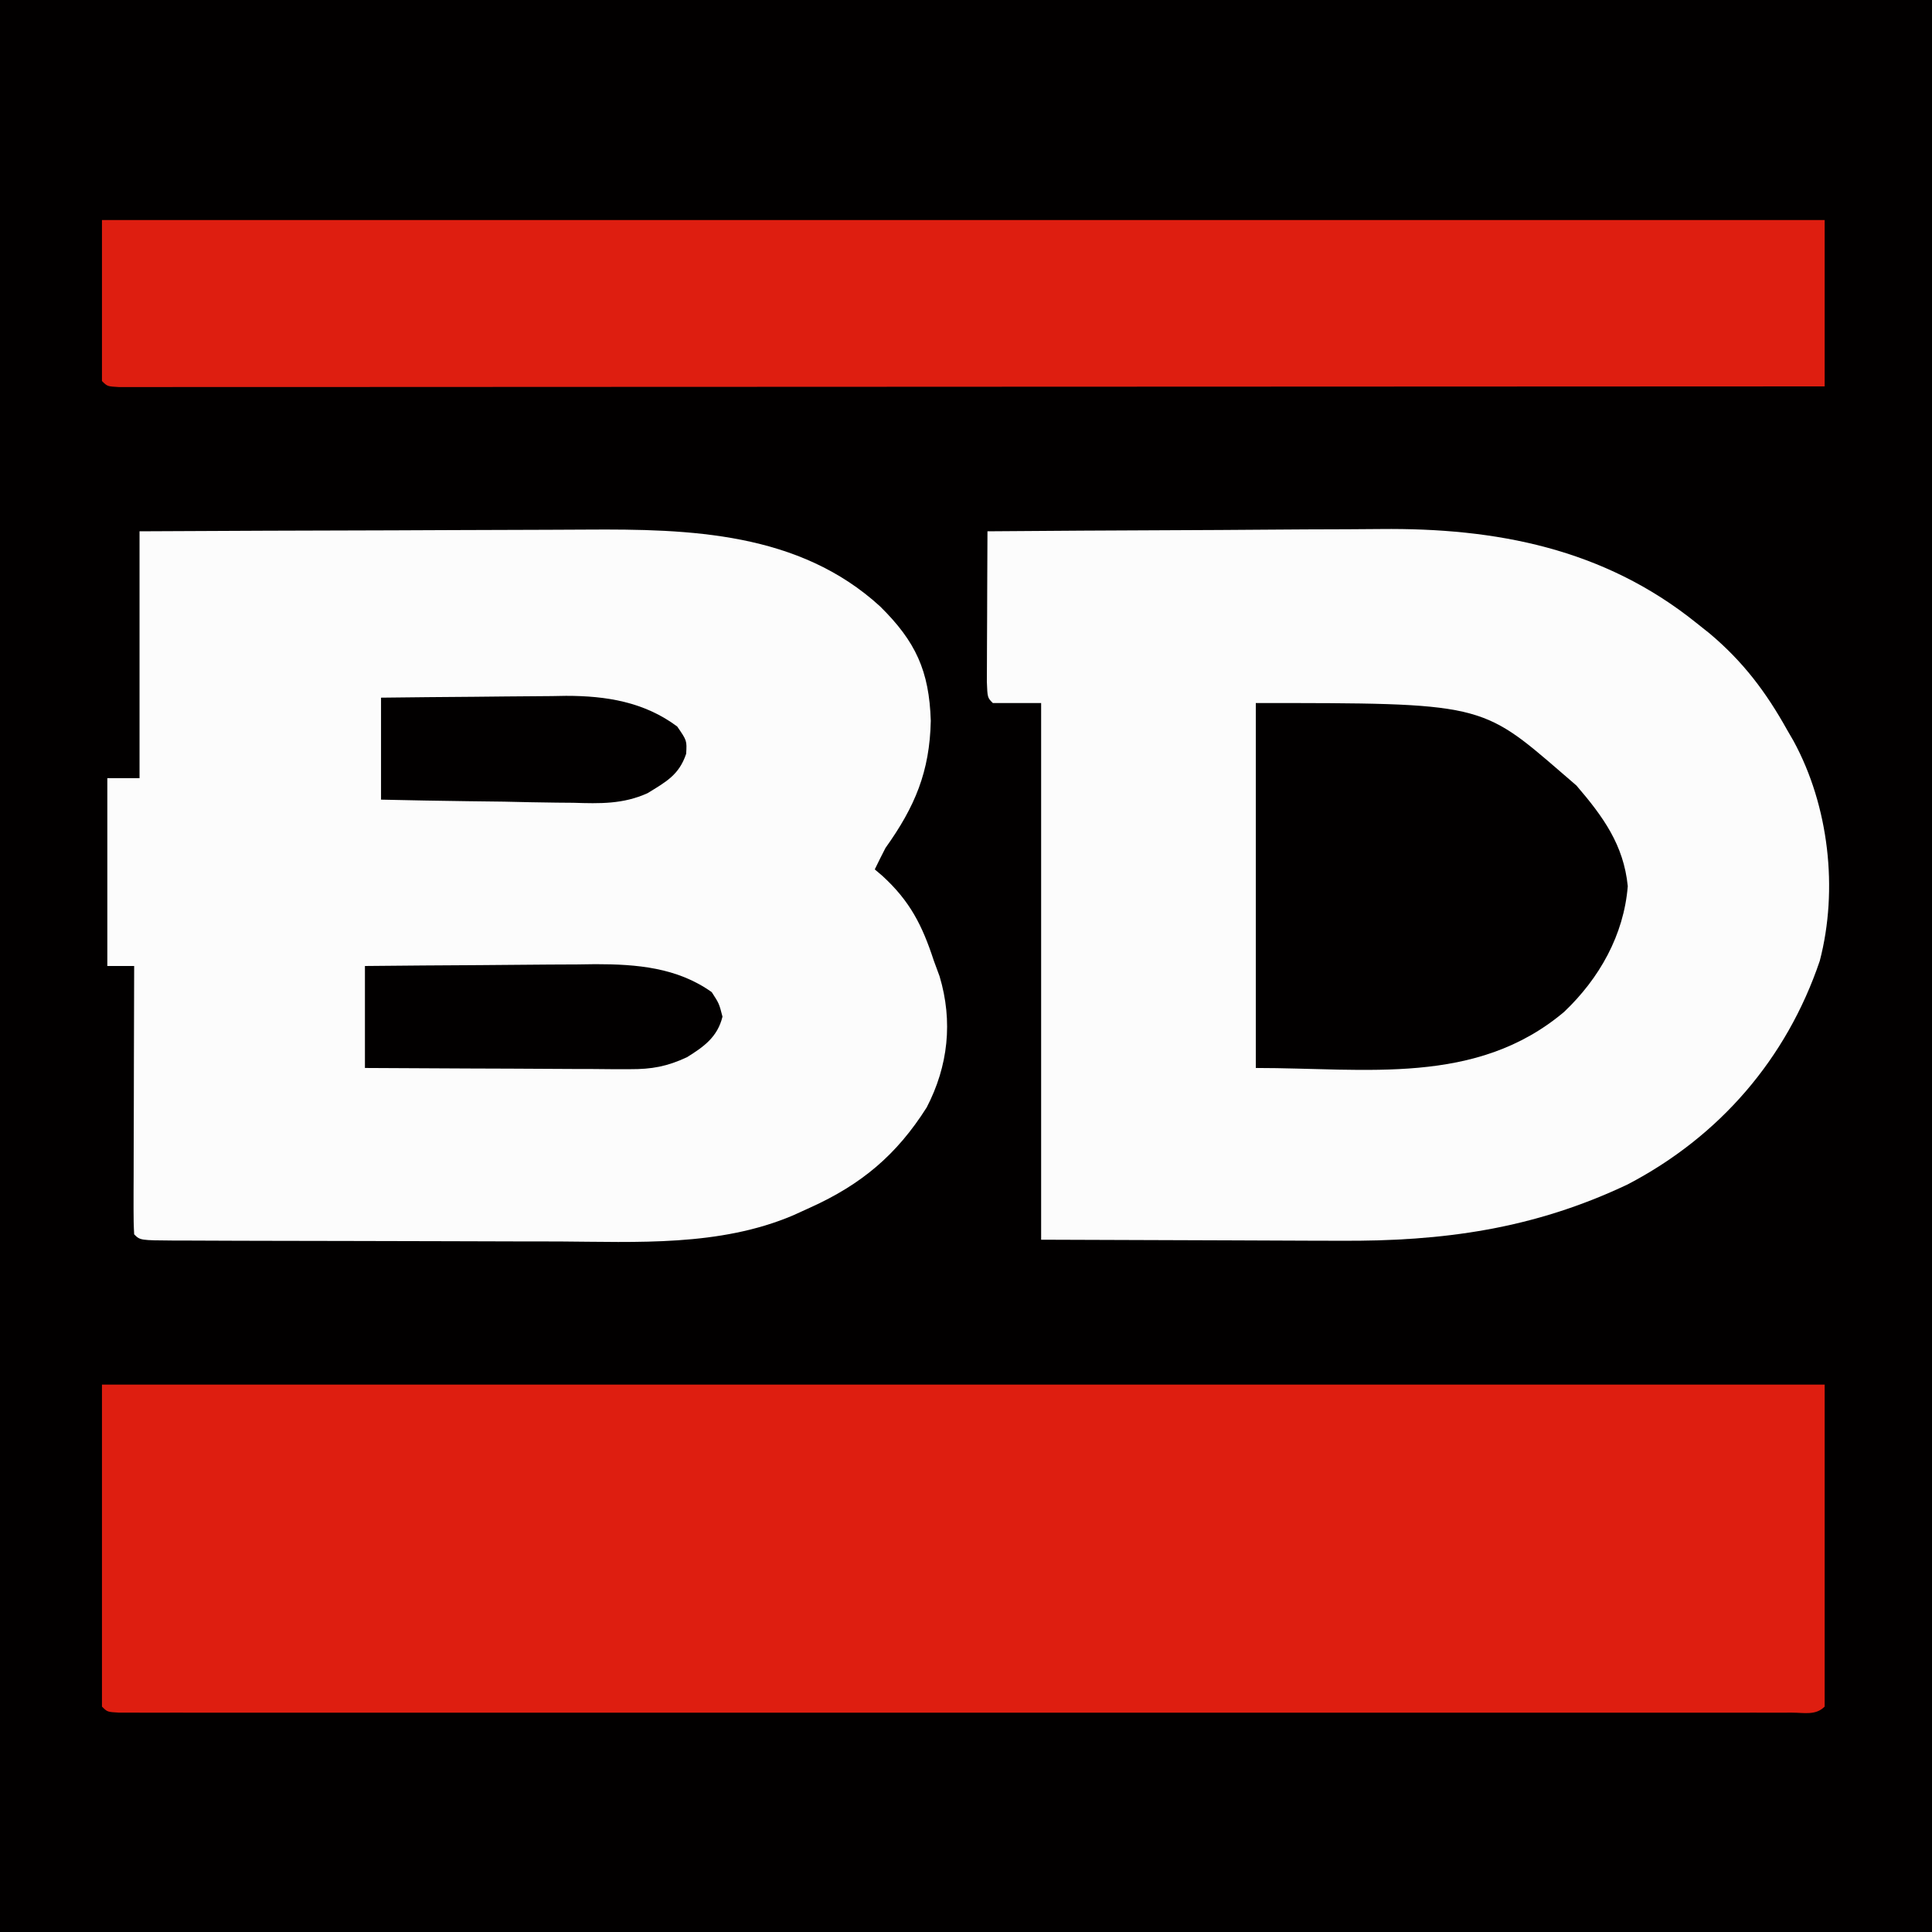 <?xml version="1.0" encoding="UTF-8"?>
<svg version="1.1" xmlns="http://www.w3.org/2000/svg" width="360" height="360">
	<rect width="100%" height="100%" fill="#333333" stroke="none"/>
	<path
		d="M0 0 C118.8 0 237.6 0 360 0 C360 118.8 360 237.6 360 360 C241.2 360 122.4 360 0 360 C0 241.2 0 122.4 0 0 Z "
		fill="#020000" transform="translate(0,0)" />
	<path
		d="M0 0 C105.93 0 211.86 0 321 0 C321 19.8 321 39.6 321 60 C319.313 61.687 317.211 61.125 314.898 61.126 C313.229 61.13 313.229 61.13 311.526 61.134 C310.289 61.132 309.051 61.129 307.776 61.127 C306.473 61.129 305.17 61.13 303.828 61.132 C300.195 61.136 296.562 61.134 292.929 61.131 C289.018 61.128 285.107 61.132 281.195 61.135 C273.526 61.139 265.857 61.138 258.188 61.135 C251.958 61.133 245.728 61.133 239.498 61.134 C238.613 61.134 237.728 61.134 236.816 61.134 C235.019 61.135 233.222 61.135 231.424 61.135 C214.549 61.138 197.674 61.135 180.8 61.129 C166.304 61.125 151.808 61.126 137.312 61.13 C120.5 61.136 103.687 61.138 86.875 61.135 C85.084 61.134 83.293 61.134 81.502 61.134 C80.621 61.134 79.739 61.134 78.831 61.133 C72.605 61.132 66.379 61.134 60.153 61.136 C52.57 61.139 44.988 61.138 37.406 61.133 C33.533 61.13 29.661 61.129 25.789 61.133 C21.6 61.136 17.412 61.132 13.224 61.127 C11.986 61.129 10.749 61.131 9.474 61.134 C8.361 61.131 7.248 61.129 6.102 61.126 C5.134 61.126 4.166 61.126 3.168 61.125 C1 61 1 61 0 60 C0 40.2 0 20.4 0 0 Z "
		fill="#DE1E10" transform="translate(19,258)" />
	<path
		d="M0 0 C25.393 -0.12 25.393 -0.12 36.285 -0.146 C43.694 -0.164 51.102 -0.185 58.51 -0.226 C64.488 -0.259 70.467 -0.277 76.445 -0.285 C78.716 -0.29 80.988 -0.301 83.259 -0.317 C102.593 -0.45 122.872 0.158 138 14 C144.62 20.529 147.147 26.002 147.438 35.312 C147.24 44.809 144.474 51.337 139 59 C138.316 60.325 137.646 61.657 137 63 C137.459 63.389 137.918 63.779 138.391 64.18 C143.545 68.879 145.857 73.429 148 80 C148.356 80.964 148.712 81.928 149.078 82.922 C151.593 91.318 150.688 99.642 146.668 107.367 C141.062 116.216 134.5 121.705 125 126 C123.397 126.73 123.397 126.73 121.761 127.474 C108.079 133.289 92.705 132.415 78.16 132.328 C75.899 132.325 73.637 132.323 71.375 132.322 C66.673 132.318 61.971 132.304 57.269 132.281 C51.229 132.253 45.19 132.242 39.151 132.238 C34.499 132.233 29.846 132.224 25.194 132.212 C22.965 132.206 20.736 132.201 18.507 132.197 C15.412 132.191 12.318 132.177 9.223 132.161 C8.298 132.16 7.373 132.159 6.42 132.158 C0.115 132.115 0.115 132.115 -1 131 C-1.093 129.435 -1.117 127.865 -1.114 126.297 C-1.113 125.296 -1.113 124.295 -1.113 123.263 C-1.108 122.175 -1.103 121.086 -1.098 119.965 C-1.096 118.856 -1.095 117.748 -1.093 116.606 C-1.088 113.05 -1.075 109.494 -1.062 105.938 C-1.057 103.533 -1.053 101.129 -1.049 98.725 C-1.038 92.816 -1.021 86.908 -1 81 C-2.65 81 -4.3 81 -6 81 C-6 69.45 -6 57.9 -6 46 C-4.02 46 -2.04 46 0 46 C0 30.82 0 15.64 0 0 Z "
		fill="#FCFCFC" transform="translate(26,99)" />
	<path
		d="M0 0 C11.719 -0.093 23.438 -0.164 35.157 -0.207 C40.6 -0.228 46.043 -0.256 51.486 -0.302 C56.751 -0.346 62.016 -0.369 67.281 -0.38 C69.278 -0.387 71.274 -0.401 73.27 -0.423 C94.746 -0.648 114.78 3.184 132 17 C132.855 17.679 133.709 18.359 134.59 19.059 C140.812 24.308 145.048 29.91 149 37 C149.4 37.69 149.799 38.379 150.211 39.09 C156.773 51.153 158.574 66.706 155.086 80.051 C148.899 98.313 136.39 112.764 119.312 121.688 C101.758 130.018 84.883 132.33 65.664 132.195 C64.229 132.192 62.793 132.19 61.358 132.189 C56.114 132.179 50.869 132.151 45.625 132.125 C33.869 132.084 22.113 132.042 10 132 C10 99 10 66 10 32 C7.03 32 4.06 32 1 32 C0 31 0 31 -0.114 28.041 C-0.108 26.747 -0.103 25.454 -0.098 24.121 C-0.096 23.434 -0.095 22.748 -0.093 22.04 C-0.088 19.839 -0.075 17.638 -0.062 15.438 C-0.057 13.949 -0.053 12.46 -0.049 10.971 C-0.038 7.314 -0.021 3.657 0 0 Z "
		fill="#FCFCFC" transform="translate(184,99)" />
	<path
		d="M0 0 C105.93 0 211.86 0 321 0 C321 10.23 321 20.46 321 31 C280.251 31.023 239.502 31.04 198.753 31.051 C193.947 31.052 189.142 31.054 184.336 31.055 C183.379 31.055 182.423 31.055 181.437 31.056 C165.924 31.06 150.412 31.068 134.899 31.077 C118.994 31.086 103.09 31.092 87.185 31.094 C77.362 31.095 67.54 31.1 57.717 31.108 C50.991 31.113 44.265 31.115 37.539 31.114 C33.653 31.113 29.766 31.114 25.879 31.119 C21.676 31.125 17.472 31.123 13.269 31.12 C12.027 31.123 10.784 31.126 9.504 31.129 C8.388 31.127 7.271 31.125 6.121 31.123 C5.149 31.123 4.177 31.124 3.176 31.124 C1 31 1 31 0 30 C0 20.1 0 10.2 0 0 Z "
		fill="#DE1E10" transform="translate(19,41)" />
	<path
		d="M0 0 C41.962 0 41.962 0 57 13 C58.361 14.176 58.361 14.176 59.75 15.375 C64.726 21.181 68.542 26.423 69.312 34.125 C68.577 43.248 64.014 51.321 57.438 57.562 C41.04 71.364 20.663 68 0 68 C0 45.56 0 23.12 0 0 Z "
		fill="#020000" transform="translate(234,131)" />
	<path
		d="M0 0 C7.222 -0.075 14.445 -0.129 21.667 -0.165 C24.121 -0.18 26.575 -0.2 29.029 -0.226 C32.569 -0.263 36.108 -0.28 39.648 -0.293 C41.277 -0.316 41.277 -0.316 42.939 -0.34 C50.642 -0.342 58.195 0.282 64.625 4.875 C66 7 66 7 66.625 9.438 C65.705 13.21 63.176 15.036 60 17 C56.311 18.722 53.443 19.246 49.384 19.227 C48.283 19.227 47.182 19.227 46.048 19.227 C44.282 19.211 44.282 19.211 42.48 19.195 C41.267 19.192 40.053 19.19 38.803 19.187 C34.931 19.176 31.059 19.15 27.188 19.125 C24.561 19.115 21.934 19.106 19.307 19.098 C12.871 19.076 6.436 19.041 0 19 C0 12.73 0 6.46 0 0 Z "
		fill="#020000" transform="translate(68,180)" />
	<path
		d="M0 0 C5.799 -0.069 11.596 -0.129 17.395 -0.165 C19.364 -0.18 21.333 -0.2 23.301 -0.226 C26.146 -0.263 28.991 -0.28 31.836 -0.293 C32.703 -0.308 33.57 -0.324 34.463 -0.34 C42.004 -0.342 49.047 0.8 55.188 5.375 C57 8 57 8 56.855 10.459 C55.525 14.411 53.111 15.675 49.659 17.8 C45.086 19.864 40.784 19.742 35.84 19.586 C34.809 19.577 33.779 19.569 32.717 19.56 C29.456 19.527 26.198 19.452 22.938 19.375 C20.714 19.345 18.491 19.318 16.268 19.293 C10.844 19.227 5.422 19.124 0 19 C0 12.73 0 6.46 0 0 Z "
		fill="#020000" transform="translate(71,130)" />
</svg>